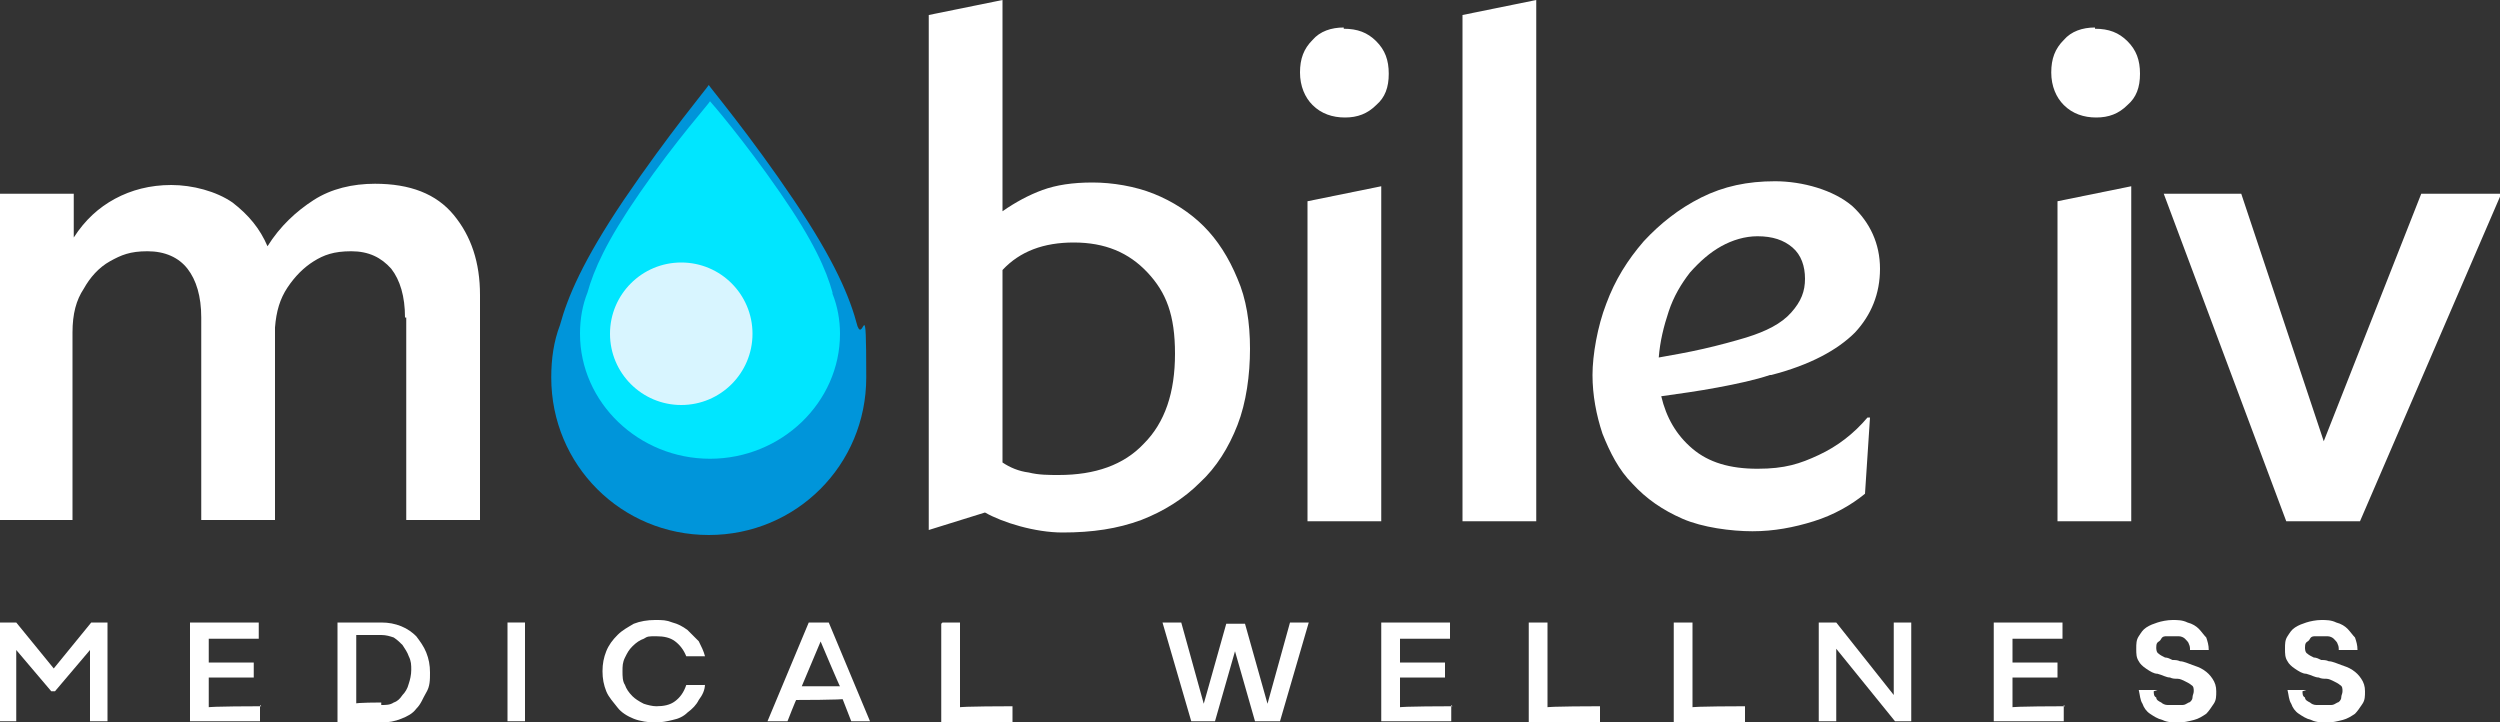 <?xml version="1.0" encoding="UTF-8"?>
<svg xmlns="http://www.w3.org/2000/svg" id="Layer_1" data-name="Layer 1" version="1.1" viewBox="0 0 200 57.8">
  <rect x="0" y="0" width="200" height="57.8" fill="#333333" stroke="none"/>
  <defs>
    <style>
      .cls-1 {
        fill: #d8f5ff;
      }

      .cls-1, .cls-2, .cls-3, .cls-4 {
        stroke-width: 0px;
      }

      .cls-2 {
        fill: #0095da;
      }

      .cls-3 {
        fill: #00e6ff;
      }

      .cls-4 {
        fill: #fff;
      }
    </style>
  </defs>
  <g>
    <path class="cls-4" d="M32.4,25.4c0-1.7-.4-3-1.1-3.9-.8-.9-1.8-1.4-3.2-1.4s-2.2.3-3,.8c-.8.5-1.5,1.2-2.1,2.1-.6.9-.9,1.9-1,3.2v15.4h-5.9v-16.2c0-1.7-.4-3-1.1-3.9-.7-.9-1.8-1.4-3.2-1.4s-2.1.3-3,.8-1.6,1.3-2.1,2.2c-.6.9-.9,2-.9,3.5v15H0V15.5h5.9v3.5c.9-1.4,2-2.4,3.3-3.1,1.3-.7,2.8-1.1,4.5-1.1s3.6.5,4.9,1.4c1.3,1,2.2,2.1,2.8,3.5,1-1.6,2.3-2.8,3.7-3.7s3.1-1.3,4.9-1.3c2.8,0,4.9.8,6.3,2.5,1.4,1.7,2.1,3.8,2.1,6.4v18h-5.9v-16.2h0Z"></path>
    <path class="cls-4" d="M85,42.6c-1.1,0-2.3-.2-3.4-.5-1.1-.3-2.1-.7-2.8-1.1l-4.5,1.4V1.2l5.9-1.2v16.9c1-.7,2.1-1.3,3.2-1.7,1.1-.4,2.4-.6,4-.6s3.4.3,4.9.9,2.9,1.5,4,2.6c1.1,1.1,2,2.5,2.7,4.2.7,1.6,1,3.5,1,5.6s-.3,4.3-1,6.1-1.7,3.4-3,4.6c-1.3,1.3-2.9,2.3-4.7,3-1.9.7-3.9,1-6.3,1ZM85.9,19.4c-2.4,0-4.3.7-5.7,2.2v15.4c.6.4,1.3.7,2.1.8.8.2,1.6.2,2.4.2,2.9,0,5.2-.8,6.8-2.5,1.7-1.7,2.5-4.1,2.5-7.2s-.7-4.9-2.2-6.5c-1.5-1.6-3.4-2.4-5.9-2.4Z"></path>
    <path class="cls-4" d="M107.5,2.3c1.1,0,1.9.3,2.6,1,.7.7,1,1.5,1,2.6s-.3,1.9-1,2.5c-.7.7-1.5,1-2.5,1s-1.9-.3-2.6-1c-.6-.6-1-1.5-1-2.6s.3-1.9,1-2.6c.6-.7,1.5-1,2.5-1ZM110.5,14.9v26.8h-5.9v-25.6l5.9-1.2Z"></path>
    <path class="cls-4" d="M122.9,41.7h-5.9V1.2l5.9-1.2v41.7Z"></path>
    <path class="cls-4" d="M141.6,30c-1.2.4-2.6.7-4.2,1-1.6.3-3.1.5-4.5.7.4,1.7,1.2,3.1,2.5,4.2s3,1.6,5.2,1.6,3.4-.4,4.9-1.1c1.5-.7,2.8-1.7,3.9-3h.2l-.4,6.1c-1.1.9-2.5,1.7-4.1,2.2-1.6.5-3.2.8-4.9.8s-4-.3-5.6-1-2.9-1.6-4-2.8c-1.1-1.1-1.8-2.5-2.4-4-.5-1.5-.8-3.1-.8-4.7s.4-3.9,1.1-5.7c.7-1.9,1.7-3.5,3-5,1.3-1.4,2.8-2.6,4.6-3.5,1.8-.9,3.7-1.3,5.9-1.3s4.7.7,6.2,2c1.4,1.3,2.2,3,2.2,5s-.7,3.7-2,5.1c-1.4,1.4-3.6,2.6-6.7,3.4ZM140.6,18.9c-1,0-2,.3-2.9.8-.9.5-1.7,1.2-2.5,2.1-.7.9-1.3,1.9-1.7,3.1-.4,1.2-.7,2.4-.8,3.7,1.1-.2,2.3-.4,3.6-.7,1.3-.3,2.4-.6,3.4-.9,1.6-.5,2.8-1.1,3.6-2s1.1-1.7,1.1-2.7-.3-1.9-1-2.5c-.7-.6-1.6-.9-2.8-.9Z"></path>
    <path class="cls-4" d="M167.6,2.3c1.1,0,1.9.3,2.6,1,.7.7,1,1.5,1,2.6s-.3,1.9-1,2.5c-.7.7-1.5,1-2.5,1s-1.9-.3-2.6-1c-.6-.6-1-1.5-1-2.6s.3-1.9,1-2.6c.6-.7,1.5-1,2.5-1ZM170.5,14.9v26.8h-5.9v-25.6l5.9-1.2Z"></path>
    <path class="cls-4" d="M179.3,15.5l6.6,19.8,7.8-19.8h6.4l-11.3,26.2h-5.9l-9.8-26.2s6.4,0,6.4,0Z"></path>
  </g>
  <path class="cls-2" d="M68.6,26.1c-.6-2.3-1.8-5.2-5.1-10.1-3.5-5.2-6.7-9-6.8-9.2h0s0,0,0,0c0,0,0,0,0,0h0c-.1.2-3.2,3.9-6.8,9.2-3.3,4.9-4.5,7.8-5.1,10-.5,1.3-.7,2.7-.7,4.2,0,7,5.6,12.6,12.6,12.6s12.6-5.6,12.6-12.6-.2-2.8-.7-4.1Z"></path>
  <path class="cls-3" d="M66.6,23.4c-.5-1.8-1.5-4.1-4.2-8-2.9-4.2-5.5-7.2-5.6-7.3h0s0,0,0,0h0s0,0,0,0c0,.1-2.7,3.1-5.6,7.3-2.7,3.9-3.7,6.2-4.2,8-.4,1-.6,2.1-.6,3.3,0,5.5,4.7,10,10.4,10s10.4-4.5,10.4-10c0-1.1-.2-2.2-.6-3.2Z"></path>
  <circle class="cls-1" cx="54.5" cy="26.7" r="5.7"></circle>
  <g>
    <path class="cls-4" d="M0,49.8h1.3l3.1,3.8h-.2l3.1-3.8h1.3v7.9h-1.4v-5.7h0s-2.8,3.3-2.8,3.3h-.3l-2.8-3.3h0s0,5.7,0,5.7H0v-7.9Z"></path>
    <path class="cls-4" d="M20.8,56.4v1.3h-5.6v-7.9h5.5v1.3h-4.1.1c0-.1,0,5.5,0,5.5h-.1c0-.1,4.3-.1,4.3-.1ZM20.3,53v1.2h-3.8v-1.2h3.8Z"></path>
    <path class="cls-4" d="M27,49.8h3.5c.6,0,1.1.1,1.6.3s.9.5,1.2.8c.3.4.6.8.8,1.3.2.5.3,1,.3,1.6s0,1.1-.3,1.6-.4.9-.8,1.3c-.3.4-.7.6-1.2.8-.5.2-1,.3-1.6.3h-3.5v-7.9ZM30.5,56.4c.4,0,.7,0,1-.2.3-.1.5-.3.7-.6.2-.2.4-.5.5-.9.1-.3.2-.7.2-1.1s0-.7-.2-1.1c-.1-.3-.3-.6-.5-.9-.2-.2-.4-.4-.7-.6-.3-.1-.6-.2-1-.2h-2.1.1c0-.1,0,5.5,0,5.5h-.1c0-.1,2.1-.1,2.1-.1Z"></path>
    <path class="cls-4" d="M40.6,49.8h1.4v7.9h-1.4v-7.9Z"></path>
    <path class="cls-4" d="M56.4,54.7c0,.5-.2.9-.5,1.3-.2.4-.5.7-.9,1-.3.3-.7.5-1.2.6-.4.1-.9.2-1.4.2s-1.2-.1-1.7-.3c-.5-.2-1-.5-1.3-.9s-.7-.8-.9-1.3-.3-1-.3-1.6.1-1.1.3-1.6.5-.9.9-1.3.8-.6,1.3-.9c.5-.2,1.1-.3,1.7-.3s.9,0,1.4.2c.4.1.8.3,1.2.6.3.3.6.6.9.9.2.4.4.8.5,1.2h-1.5c-.2-.5-.5-.9-.9-1.2-.4-.3-.9-.4-1.5-.4s-.7,0-1,.2c-.3.1-.6.3-.9.6s-.4.5-.6.9-.2.7-.2,1.1,0,.8.2,1.1c.1.3.3.6.6.9.2.2.5.4.9.6.3.1.7.2,1,.2.6,0,1.1-.1,1.5-.4.4-.3.7-.7.9-1.3h1.5Z"></path>
    <path class="cls-4" d="M64.7,49.8h1.6l3.3,7.9h-1.5l-.7-1.8h.2c0,.1-4.1.1-4.1.1h.2c0-.1-.7,1.7-.7,1.7h-1.6l3.3-7.9ZM63.9,54.9h3.3,0c0,.1-1.6-3.7-1.6-3.7h.1l-1.6,3.8h0Z"></path>
    <path class="cls-4" d="M75.4,49.8h1.4v6.8h-.1c0-.1,4.3-.1,4.3-.1v1.3h-5.7v-7.9Z"></path>
    <path class="cls-4" d="M93,49.8h1.5l1.8,6.5h0l1.8-6.4h1.5l1.8,6.4h0l1.8-6.5h1.5l-2.3,7.9h-2l-1.6-5.6h0l-1.6,5.6h-1.9l-2.3-7.9Z"></path>
    <path class="cls-4" d="M116.1,56.4v1.3h-5.6v-7.9h5.5v1.3h-4.1.1c0-.1,0,5.5,0,5.5h-.1c0-.1,4.3-.1,4.3-.1ZM115.6,53v1.2h-3.8v-1.2h3.8Z"></path>
    <path class="cls-4" d="M122.3,49.8h1.5v6.8h-.1c0-.1,4.3-.1,4.3-.1v1.3h-5.7v-7.9Z"></path>
    <path class="cls-4" d="M133.9,49.8h1.5v6.8h-.1c0-.1,4.3-.1,4.3-.1v1.3h-5.7v-7.9Z"></path>
    <path class="cls-4" d="M145.5,49.8h1.4l4.6,5.8h0s0-5.8,0-5.8h1.4v7.9h-1.3l-4.7-5.8h0s0,5.8,0,5.8h-1.4v-7.9Z"></path>
    <path class="cls-4" d="M165.1,56.4v1.3h-5.6v-7.9h5.5v1.3h-4.1.1c0-.1,0,5.5,0,5.5h-.1c0-.1,4.3-.1,4.3-.1ZM164.6,53v1.2h-3.8v-1.2h3.8Z"></path>
    <path class="cls-4" d="M172.3,55.3c0,.2,0,.4.2.5,0,.2.2.3.4.4.1.1.3.2.5.2s.4,0,.6,0,.4,0,.6,0c.2,0,.3-.1.5-.2.1,0,.3-.2.3-.4s.1-.3.1-.5,0-.4-.2-.5c-.1-.1-.3-.2-.5-.3s-.4-.2-.6-.2-.4,0-.6-.1c-.3,0-.6-.2-1-.3-.3,0-.6-.2-.9-.4s-.5-.4-.6-.6c-.2-.3-.2-.6-.2-1s0-.7.2-1,.3-.5.6-.7.6-.3.9-.4.8-.2,1.2-.2.8,0,1.2.2c.4.1.7.3.9.5.2.2.4.5.6.7.1.3.2.6.2,1h-1.5c0-.2,0-.3-.1-.5,0-.1-.2-.3-.3-.4s-.3-.2-.5-.2c-.2,0-.4,0-.5,0s-.4,0-.5,0-.3,0-.4.2-.2.2-.3.3-.1.3-.1.4,0,.4.2.5c.1.1.3.2.5.3.2,0,.4.1.6.2.2,0,.4,0,.6.1.3,0,.7.2,1,.3.3.1.6.2.9.4.3.2.5.4.7.7.2.3.3.6.3,1s0,.7-.2,1-.4.6-.6.8c-.3.2-.6.4-1,.5-.4.1-.8.2-1.2.2s-.9,0-1.3-.2c-.4-.1-.7-.3-1-.5s-.5-.5-.6-.8c-.2-.3-.2-.7-.3-1.1h1.5Z"></path>
    <path class="cls-4" d="M184.2,55.3c0,.2,0,.4.2.5,0,.2.2.3.4.4.1.1.3.2.5.2s.4,0,.6,0,.4,0,.6,0c.2,0,.3-.1.5-.2.1,0,.3-.2.3-.4s.1-.3.1-.5,0-.4-.2-.5c-.1-.1-.3-.2-.5-.3s-.4-.2-.6-.2-.4,0-.6-.1c-.3,0-.6-.2-1-.3-.3,0-.6-.2-.9-.4s-.5-.4-.6-.6c-.2-.3-.2-.6-.2-1s0-.7.2-1,.3-.5.6-.7.6-.3.9-.4.8-.2,1.2-.2.8,0,1.2.2c.4.1.7.3.9.5.2.2.4.5.6.7.1.3.2.6.2,1h-1.5c0-.2,0-.3-.1-.5,0-.1-.2-.3-.3-.4s-.3-.2-.5-.2c-.2,0-.4,0-.5,0s-.4,0-.5,0-.3,0-.4.2-.2.2-.3.3-.1.3-.1.4,0,.4.2.5c.1.1.3.2.5.3.2,0,.4.1.6.2.2,0,.4,0,.6.1.3,0,.7.2,1,.3.3.1.6.2.9.4.3.2.5.4.7.7.2.3.3.6.3,1s0,.7-.2,1-.4.6-.6.8c-.3.2-.6.4-1,.5-.4.1-.8.2-1.2.2s-.9,0-1.3-.2c-.4-.1-.7-.3-1-.5s-.5-.5-.6-.8c-.2-.3-.2-.7-.3-1.1h1.5Z"></path>
  </g>
</svg>
